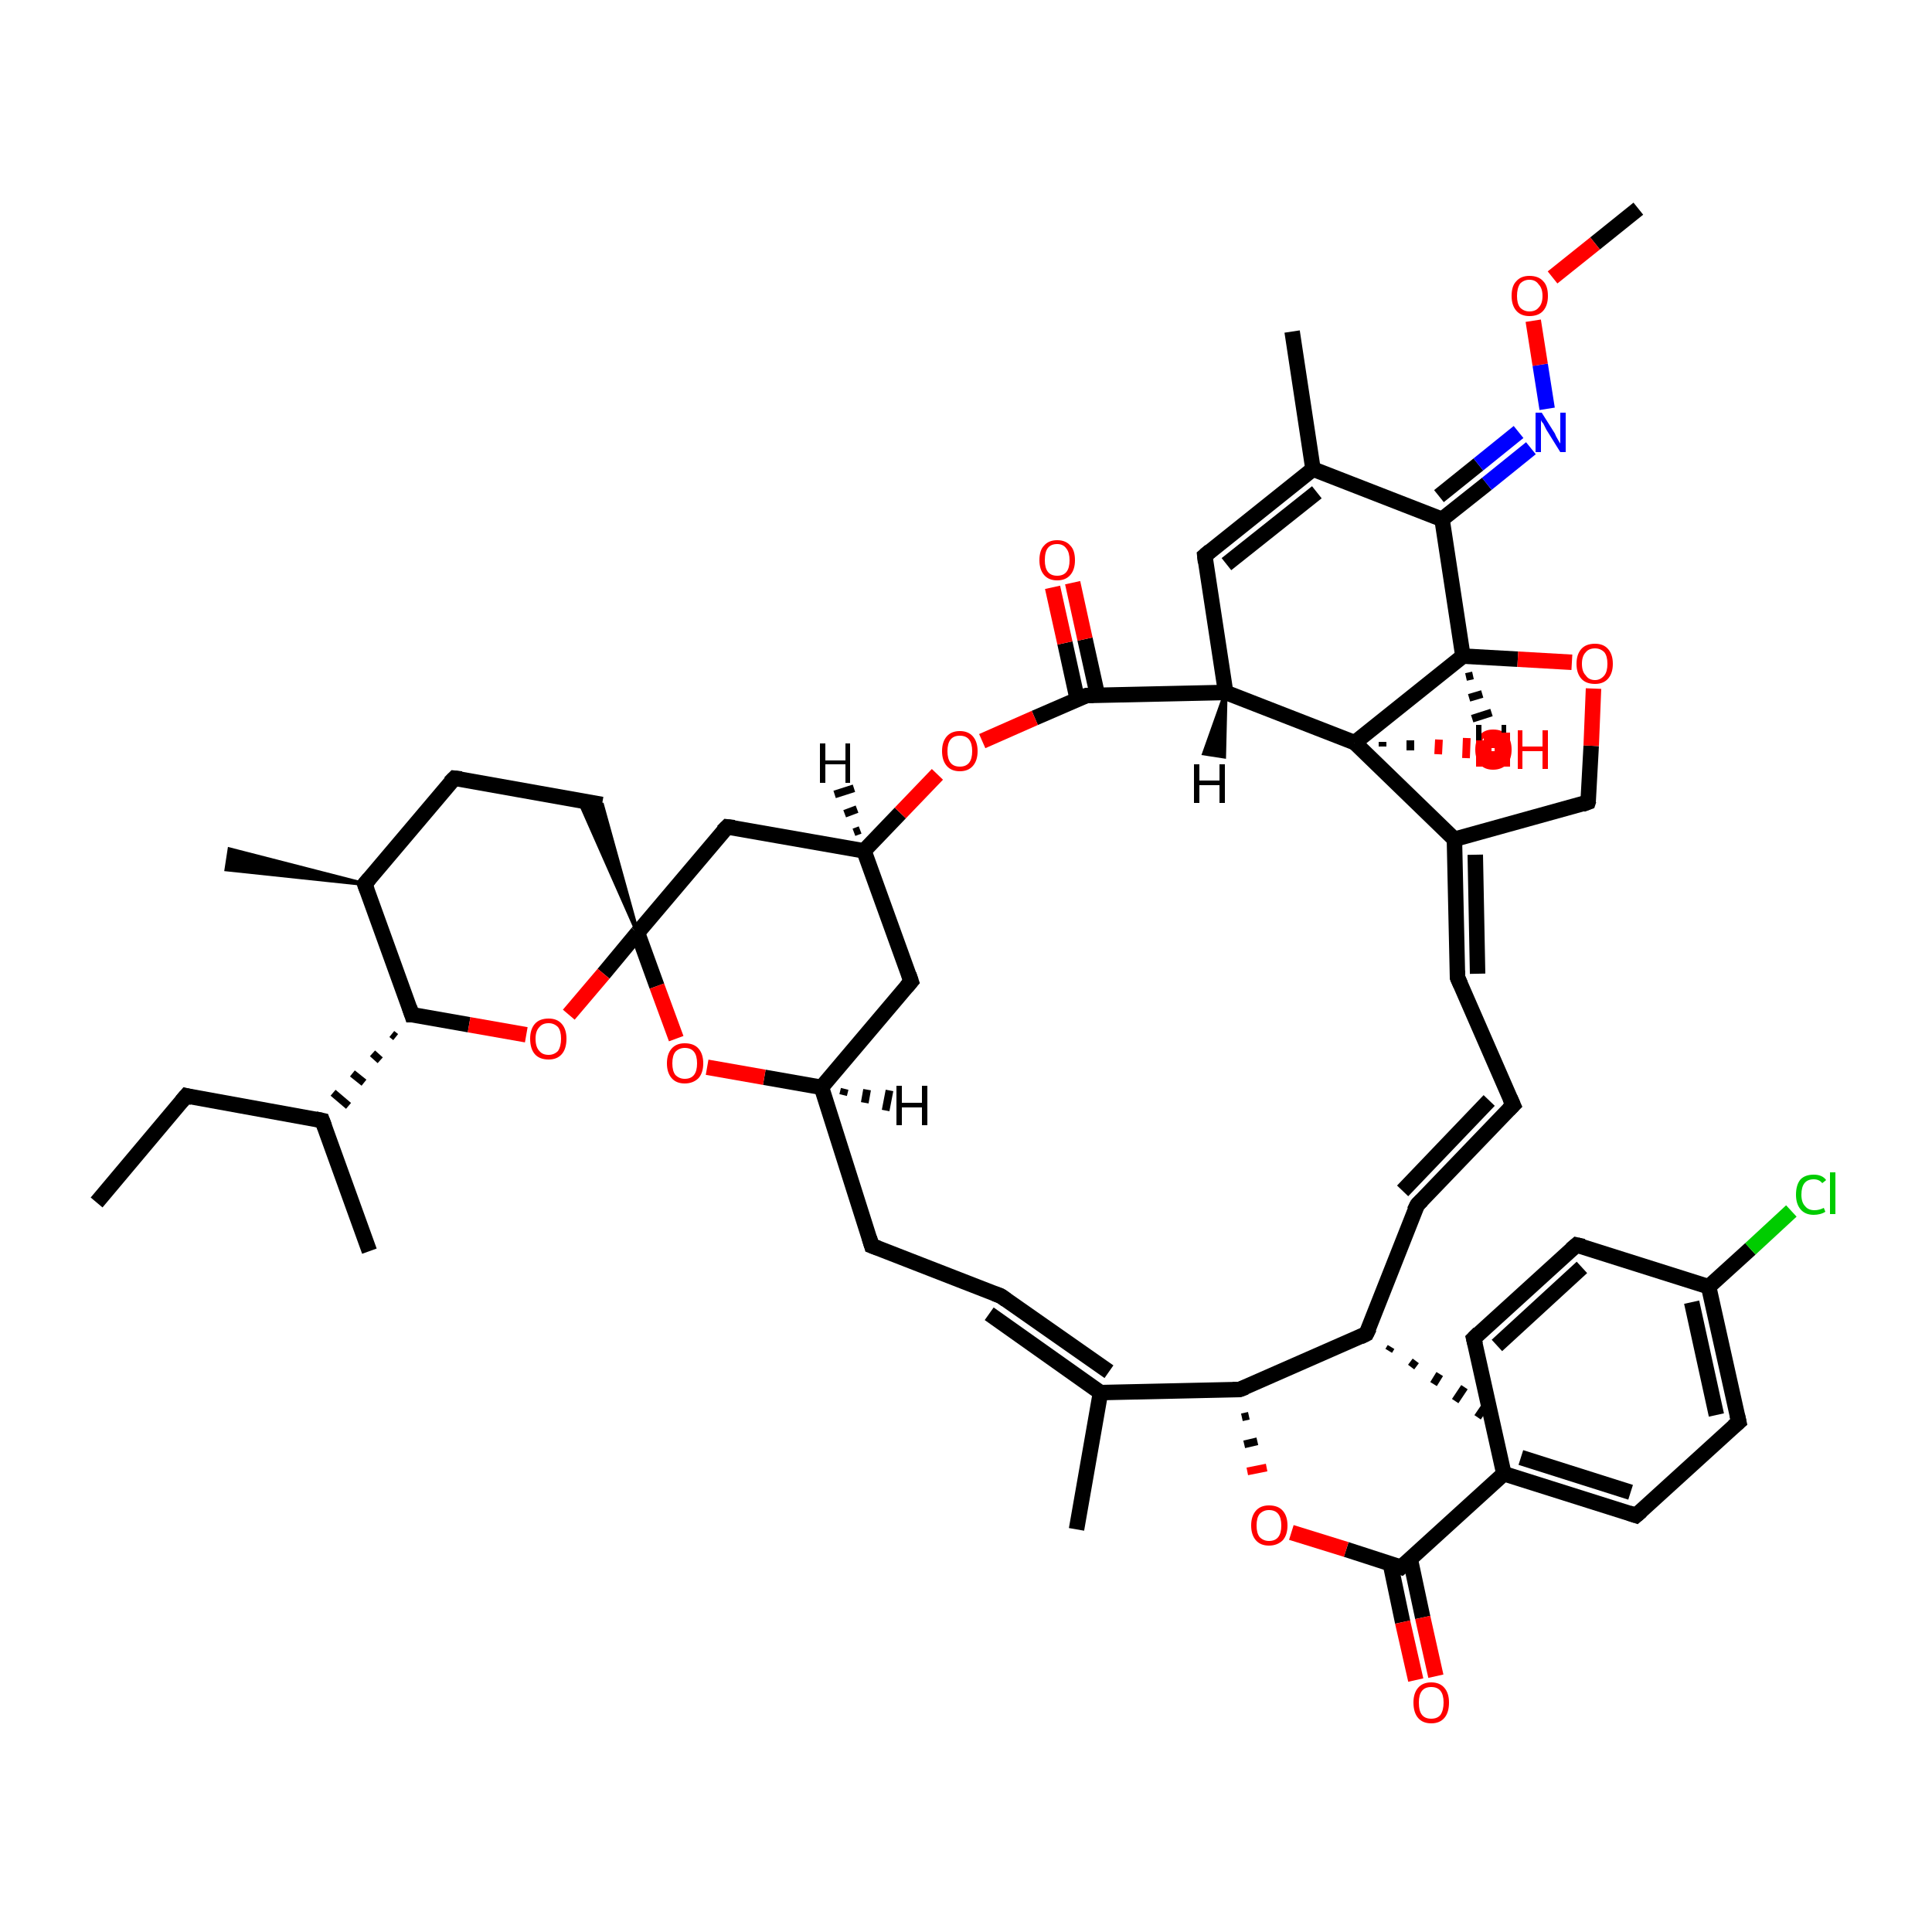 <?xml version='1.0' encoding='iso-8859-1'?>
<svg version='1.1' baseProfile='full'
              xmlns='http://www.w3.org/2000/svg'
                      xmlns:rdkit='http://www.rdkit.org/xml'
                      xmlns:xlink='http://www.w3.org/1999/xlink'
                  xml:space='preserve'
width='250px' height='250px' viewBox='0 0 250 250'>
<!-- END OF HEADER -->
<rect style='opacity:1.0;fill:#FFFFFF;stroke:none' width='250.0' height='250.0' x='0.0' y='0.0'> </rect>
<path class='bond-0 atom-0 atom-7' d='M 12.5,155.6 L 24.1,141.8' style='fill:none;fill-rule:evenodd;stroke:#000000;stroke-width:2.0px;stroke-linecap:butt;stroke-linejoin:miter;stroke-opacity:1' />
<path class='bond-1 atom-1 atom-23' d='M 47.8,161.9 L 41.7,145.0' style='fill:none;fill-rule:evenodd;stroke:#000000;stroke-width:2.0px;stroke-linecap:butt;stroke-linejoin:miter;stroke-opacity:1' />
<path class='bond-2 atom-24 atom-2' d='M 180.0,174.3 L 179.7,174.8' style='fill:none;fill-rule:evenodd;stroke:#000000;stroke-width:1.0px;stroke-linecap:butt;stroke-linejoin:miter;stroke-opacity:1' />
<path class='bond-2 atom-24 atom-2' d='M 183.2,176.1 L 182.6,176.9' style='fill:none;fill-rule:evenodd;stroke:#000000;stroke-width:1.0px;stroke-linecap:butt;stroke-linejoin:miter;stroke-opacity:1' />
<path class='bond-2 atom-24 atom-2' d='M 186.3,177.8 L 185.5,179.1' style='fill:none;fill-rule:evenodd;stroke:#000000;stroke-width:1.0px;stroke-linecap:butt;stroke-linejoin:miter;stroke-opacity:1' />
<path class='bond-2 atom-24 atom-2' d='M 189.5,179.5 L 188.3,181.3' style='fill:none;fill-rule:evenodd;stroke:#000000;stroke-width:1.0px;stroke-linecap:butt;stroke-linejoin:miter;stroke-opacity:1' />
<path class='bond-2 atom-24 atom-2' d='M 192.7,181.2 L 191.2,183.4' style='fill:none;fill-rule:evenodd;stroke:#000000;stroke-width:1.0px;stroke-linecap:butt;stroke-linejoin:miter;stroke-opacity:1' />
<path class='bond-3 atom-3 atom-25' d='M 139.3,197.9 L 142.4,180.2' style='fill:none;fill-rule:evenodd;stroke:#000000;stroke-width:2.0px;stroke-linecap:butt;stroke-linejoin:miter;stroke-opacity:1' />
<path class='bond-4 atom-26 atom-4' d='M 47.2,114.4 L 29.3,112.5 L 29.7,109.9 Z' style='fill:#000000;fill-rule:evenodd;fill-opacity:1;stroke:#000000;stroke-width:0.5px;stroke-linecap:butt;stroke-linejoin:miter;stroke-opacity:1;' />
<path class='bond-5 atom-5 atom-27' d='M 167.2,42.9 L 169.9,60.7' style='fill:none;fill-rule:evenodd;stroke:#000000;stroke-width:2.0px;stroke-linecap:butt;stroke-linejoin:miter;stroke-opacity:1' />
<path class='bond-6 atom-6 atom-47' d='M 212.0,27.0 L 206.4,31.5' style='fill:none;fill-rule:evenodd;stroke:#000000;stroke-width:2.0px;stroke-linecap:butt;stroke-linejoin:miter;stroke-opacity:1' />
<path class='bond-6 atom-6 atom-47' d='M 206.4,31.5 L 200.9,35.9' style='fill:none;fill-rule:evenodd;stroke:#FF0000;stroke-width:2.0px;stroke-linecap:butt;stroke-linejoin:miter;stroke-opacity:1' />
<path class='bond-7 atom-7 atom-23' d='M 24.1,141.8 L 41.7,145.0' style='fill:none;fill-rule:evenodd;stroke:#000000;stroke-width:2.0px;stroke-linecap:butt;stroke-linejoin:miter;stroke-opacity:1' />
<path class='bond-8 atom-8 atom-9' d='M 195.8,143.0 L 183.4,155.9' style='fill:none;fill-rule:evenodd;stroke:#000000;stroke-width:2.0px;stroke-linecap:butt;stroke-linejoin:miter;stroke-opacity:1' />
<path class='bond-8 atom-8 atom-9' d='M 192.7,142.4 L 181.5,154.1' style='fill:none;fill-rule:evenodd;stroke:#000000;stroke-width:2.0px;stroke-linecap:butt;stroke-linejoin:miter;stroke-opacity:1' />
<path class='bond-9 atom-8 atom-10' d='M 195.8,143.0 L 188.6,126.5' style='fill:none;fill-rule:evenodd;stroke:#000000;stroke-width:2.0px;stroke-linecap:butt;stroke-linejoin:miter;stroke-opacity:1' />
<path class='bond-10 atom-9 atom-24' d='M 183.4,155.9 L 176.8,172.6' style='fill:none;fill-rule:evenodd;stroke:#000000;stroke-width:2.0px;stroke-linecap:butt;stroke-linejoin:miter;stroke-opacity:1' />
<path class='bond-11 atom-10 atom-29' d='M 188.6,126.5 L 188.2,108.6' style='fill:none;fill-rule:evenodd;stroke:#000000;stroke-width:2.0px;stroke-linecap:butt;stroke-linejoin:miter;stroke-opacity:1' />
<path class='bond-11 atom-10 atom-29' d='M 191.2,126.0 L 190.9,110.6' style='fill:none;fill-rule:evenodd;stroke:#000000;stroke-width:2.0px;stroke-linecap:butt;stroke-linejoin:miter;stroke-opacity:1' />
<path class='bond-12 atom-11 atom-16' d='M 129.5,167.7 L 112.8,161.2' style='fill:none;fill-rule:evenodd;stroke:#000000;stroke-width:2.0px;stroke-linecap:butt;stroke-linejoin:miter;stroke-opacity:1' />
<path class='bond-13 atom-11 atom-25' d='M 128.0,170.0 L 142.4,180.2' style='fill:none;fill-rule:evenodd;stroke:#000000;stroke-width:2.0px;stroke-linecap:butt;stroke-linejoin:miter;stroke-opacity:1' />
<path class='bond-13 atom-11 atom-25' d='M 129.5,167.7 L 143.5,177.5' style='fill:none;fill-rule:evenodd;stroke:#000000;stroke-width:2.0px;stroke-linecap:butt;stroke-linejoin:miter;stroke-opacity:1' />
<path class='bond-14 atom-12 atom-14' d='M 190.7,173.2 L 204.0,161.1' style='fill:none;fill-rule:evenodd;stroke:#000000;stroke-width:2.0px;stroke-linecap:butt;stroke-linejoin:miter;stroke-opacity:1' />
<path class='bond-14 atom-12 atom-14' d='M 193.7,174.1 L 204.7,164.0' style='fill:none;fill-rule:evenodd;stroke:#000000;stroke-width:2.0px;stroke-linecap:butt;stroke-linejoin:miter;stroke-opacity:1' />
<path class='bond-15 atom-12 atom-28' d='M 190.7,173.2 L 194.6,190.7' style='fill:none;fill-rule:evenodd;stroke:#000000;stroke-width:2.0px;stroke-linecap:butt;stroke-linejoin:miter;stroke-opacity:1' />
<path class='bond-16 atom-13 atom-15' d='M 211.7,196.1 L 225.0,184.0' style='fill:none;fill-rule:evenodd;stroke:#000000;stroke-width:2.0px;stroke-linecap:butt;stroke-linejoin:miter;stroke-opacity:1' />
<path class='bond-17 atom-13 atom-28' d='M 211.7,196.1 L 194.6,190.7' style='fill:none;fill-rule:evenodd;stroke:#000000;stroke-width:2.0px;stroke-linecap:butt;stroke-linejoin:miter;stroke-opacity:1' />
<path class='bond-17 atom-13 atom-28' d='M 211.0,193.1 L 196.8,188.6' style='fill:none;fill-rule:evenodd;stroke:#000000;stroke-width:2.0px;stroke-linecap:butt;stroke-linejoin:miter;stroke-opacity:1' />
<path class='bond-18 atom-14 atom-30' d='M 204.0,161.1 L 221.1,166.5' style='fill:none;fill-rule:evenodd;stroke:#000000;stroke-width:2.0px;stroke-linecap:butt;stroke-linejoin:miter;stroke-opacity:1' />
<path class='bond-19 atom-15 atom-30' d='M 225.0,184.0 L 221.1,166.5' style='fill:none;fill-rule:evenodd;stroke:#000000;stroke-width:2.0px;stroke-linecap:butt;stroke-linejoin:miter;stroke-opacity:1' />
<path class='bond-19 atom-15 atom-30' d='M 222.1,183.1 L 218.9,168.5' style='fill:none;fill-rule:evenodd;stroke:#000000;stroke-width:2.0px;stroke-linecap:butt;stroke-linejoin:miter;stroke-opacity:1' />
<path class='bond-20 atom-16 atom-31' d='M 112.8,161.2 L 106.3,140.7' style='fill:none;fill-rule:evenodd;stroke:#000000;stroke-width:2.0px;stroke-linecap:butt;stroke-linejoin:miter;stroke-opacity:1' />
<path class='bond-21 atom-17 atom-18' d='M 58.8,100.7 L 77.9,104.1' style='fill:none;fill-rule:evenodd;stroke:#000000;stroke-width:2.0px;stroke-linecap:butt;stroke-linejoin:miter;stroke-opacity:1' />
<path class='bond-22 atom-17 atom-26' d='M 58.8,100.7 L 47.2,114.4' style='fill:none;fill-rule:evenodd;stroke:#000000;stroke-width:2.0px;stroke-linecap:butt;stroke-linejoin:miter;stroke-opacity:1' />
<path class='bond-23 atom-40 atom-18' d='M 82.5,120.7 L 74.9,103.5 L 77.9,104.1 Z' style='fill:#000000;fill-rule:evenodd;fill-opacity:1;stroke:#000000;stroke-width:0.5px;stroke-linecap:butt;stroke-linejoin:miter;stroke-opacity:1;' />
<path class='bond-24 atom-19 atom-27' d='M 155.9,71.9 L 169.9,60.7' style='fill:none;fill-rule:evenodd;stroke:#000000;stroke-width:2.0px;stroke-linecap:butt;stroke-linejoin:miter;stroke-opacity:1' />
<path class='bond-24 atom-19 atom-27' d='M 158.7,73.0 L 170.4,63.7' style='fill:none;fill-rule:evenodd;stroke:#000000;stroke-width:2.0px;stroke-linecap:butt;stroke-linejoin:miter;stroke-opacity:1' />
<path class='bond-25 atom-19 atom-33' d='M 155.9,71.9 L 158.6,89.6' style='fill:none;fill-rule:evenodd;stroke:#000000;stroke-width:2.0px;stroke-linecap:butt;stroke-linejoin:miter;stroke-opacity:1' />
<path class='bond-26 atom-20 atom-31' d='M 117.9,127.0 L 106.3,140.7' style='fill:none;fill-rule:evenodd;stroke:#000000;stroke-width:2.0px;stroke-linecap:butt;stroke-linejoin:miter;stroke-opacity:1' />
<path class='bond-27 atom-20 atom-32' d='M 117.9,127.0 L 111.8,110.1' style='fill:none;fill-rule:evenodd;stroke:#000000;stroke-width:2.0px;stroke-linecap:butt;stroke-linejoin:miter;stroke-opacity:1' />
<path class='bond-28 atom-21 atom-32' d='M 94.1,107.0 L 111.8,110.1' style='fill:none;fill-rule:evenodd;stroke:#000000;stroke-width:2.0px;stroke-linecap:butt;stroke-linejoin:miter;stroke-opacity:1' />
<path class='bond-29 atom-21 atom-40' d='M 94.1,107.0 L 82.5,120.7' style='fill:none;fill-rule:evenodd;stroke:#000000;stroke-width:2.0px;stroke-linecap:butt;stroke-linejoin:miter;stroke-opacity:1' />
<path class='bond-30 atom-22 atom-29' d='M 205.5,103.8 L 188.2,108.6' style='fill:none;fill-rule:evenodd;stroke:#000000;stroke-width:2.0px;stroke-linecap:butt;stroke-linejoin:miter;stroke-opacity:1' />
<path class='bond-31 atom-22 atom-48' d='M 205.5,103.8 L 205.9,96.5' style='fill:none;fill-rule:evenodd;stroke:#000000;stroke-width:2.0px;stroke-linecap:butt;stroke-linejoin:miter;stroke-opacity:1' />
<path class='bond-31 atom-22 atom-48' d='M 205.9,96.5 L 206.2,89.1' style='fill:none;fill-rule:evenodd;stroke:#FF0000;stroke-width:2.0px;stroke-linecap:butt;stroke-linejoin:miter;stroke-opacity:1' />
<path class='bond-32 atom-36 atom-23' d='M 50.7,133.8 L 51.2,134.2' style='fill:none;fill-rule:evenodd;stroke:#000000;stroke-width:1.0px;stroke-linecap:butt;stroke-linejoin:miter;stroke-opacity:1' />
<path class='bond-32 atom-36 atom-23' d='M 48.2,136.3 L 49.2,137.2' style='fill:none;fill-rule:evenodd;stroke:#000000;stroke-width:1.0px;stroke-linecap:butt;stroke-linejoin:miter;stroke-opacity:1' />
<path class='bond-32 atom-36 atom-23' d='M 45.6,138.9 L 47.1,140.1' style='fill:none;fill-rule:evenodd;stroke:#000000;stroke-width:1.0px;stroke-linecap:butt;stroke-linejoin:miter;stroke-opacity:1' />
<path class='bond-32 atom-36 atom-23' d='M 43.1,141.4 L 45.1,143.1' style='fill:none;fill-rule:evenodd;stroke:#000000;stroke-width:1.0px;stroke-linecap:butt;stroke-linejoin:miter;stroke-opacity:1' />
<path class='bond-33 atom-24 atom-35' d='M 176.8,172.6 L 160.4,179.8' style='fill:none;fill-rule:evenodd;stroke:#000000;stroke-width:2.0px;stroke-linecap:butt;stroke-linejoin:miter;stroke-opacity:1' />
<path class='bond-34 atom-25 atom-35' d='M 142.4,180.2 L 160.4,179.8' style='fill:none;fill-rule:evenodd;stroke:#000000;stroke-width:2.0px;stroke-linecap:butt;stroke-linejoin:miter;stroke-opacity:1' />
<path class='bond-35 atom-26 atom-36' d='M 47.2,114.4 L 53.3,131.3' style='fill:none;fill-rule:evenodd;stroke:#000000;stroke-width:2.0px;stroke-linecap:butt;stroke-linejoin:miter;stroke-opacity:1' />
<path class='bond-36 atom-27 atom-34' d='M 169.9,60.7 L 186.6,67.2' style='fill:none;fill-rule:evenodd;stroke:#000000;stroke-width:2.0px;stroke-linecap:butt;stroke-linejoin:miter;stroke-opacity:1' />
<path class='bond-37 atom-28 atom-38' d='M 194.6,190.7 L 181.3,202.8' style='fill:none;fill-rule:evenodd;stroke:#000000;stroke-width:2.0px;stroke-linecap:butt;stroke-linejoin:miter;stroke-opacity:1' />
<path class='bond-38 atom-29 atom-41' d='M 188.2,108.6 L 175.3,96.1' style='fill:none;fill-rule:evenodd;stroke:#000000;stroke-width:2.0px;stroke-linecap:butt;stroke-linejoin:miter;stroke-opacity:1' />
<path class='bond-39 atom-30 atom-42' d='M 221.1,166.5 L 226.5,161.6' style='fill:none;fill-rule:evenodd;stroke:#000000;stroke-width:2.0px;stroke-linecap:butt;stroke-linejoin:miter;stroke-opacity:1' />
<path class='bond-39 atom-30 atom-42' d='M 226.5,161.6 L 231.8,156.7' style='fill:none;fill-rule:evenodd;stroke:#00CC00;stroke-width:2.0px;stroke-linecap:butt;stroke-linejoin:miter;stroke-opacity:1' />
<path class='bond-40 atom-31 atom-51' d='M 106.3,140.7 L 98.9,139.4' style='fill:none;fill-rule:evenodd;stroke:#000000;stroke-width:2.0px;stroke-linecap:butt;stroke-linejoin:miter;stroke-opacity:1' />
<path class='bond-40 atom-31 atom-51' d='M 98.9,139.4 L 91.5,138.1' style='fill:none;fill-rule:evenodd;stroke:#FF0000;stroke-width:2.0px;stroke-linecap:butt;stroke-linejoin:miter;stroke-opacity:1' />
<path class='bond-41 atom-32 atom-49' d='M 111.8,110.1 L 116.5,105.2' style='fill:none;fill-rule:evenodd;stroke:#000000;stroke-width:2.0px;stroke-linecap:butt;stroke-linejoin:miter;stroke-opacity:1' />
<path class='bond-41 atom-32 atom-49' d='M 116.5,105.2 L 121.3,100.2' style='fill:none;fill-rule:evenodd;stroke:#FF0000;stroke-width:2.0px;stroke-linecap:butt;stroke-linejoin:miter;stroke-opacity:1' />
<path class='bond-42 atom-33 atom-39' d='M 158.6,89.6 L 140.6,90.0' style='fill:none;fill-rule:evenodd;stroke:#000000;stroke-width:2.0px;stroke-linecap:butt;stroke-linejoin:miter;stroke-opacity:1' />
<path class='bond-43 atom-33 atom-41' d='M 158.6,89.6 L 175.3,96.1' style='fill:none;fill-rule:evenodd;stroke:#000000;stroke-width:2.0px;stroke-linecap:butt;stroke-linejoin:miter;stroke-opacity:1' />
<path class='bond-44 atom-34 atom-37' d='M 186.6,67.2 L 189.3,84.9' style='fill:none;fill-rule:evenodd;stroke:#000000;stroke-width:2.0px;stroke-linecap:butt;stroke-linejoin:miter;stroke-opacity:1' />
<path class='bond-45 atom-34 atom-43' d='M 186.6,67.2 L 192.4,62.6' style='fill:none;fill-rule:evenodd;stroke:#000000;stroke-width:2.0px;stroke-linecap:butt;stroke-linejoin:miter;stroke-opacity:1' />
<path class='bond-45 atom-34 atom-43' d='M 192.4,62.6 L 198.1,58.0' style='fill:none;fill-rule:evenodd;stroke:#0000FF;stroke-width:2.0px;stroke-linecap:butt;stroke-linejoin:miter;stroke-opacity:1' />
<path class='bond-45 atom-34 atom-43' d='M 186.2,64.2 L 191.3,60.1' style='fill:none;fill-rule:evenodd;stroke:#000000;stroke-width:2.0px;stroke-linecap:butt;stroke-linejoin:miter;stroke-opacity:1' />
<path class='bond-45 atom-34 atom-43' d='M 191.3,60.1 L 196.5,55.9' style='fill:none;fill-rule:evenodd;stroke:#0000FF;stroke-width:2.0px;stroke-linecap:butt;stroke-linejoin:miter;stroke-opacity:1' />
<path class='bond-46 atom-35 atom-50' d='M 160.7,183.4 L 161.6,183.2' style='fill:none;fill-rule:evenodd;stroke:#000000;stroke-width:1.0px;stroke-linecap:butt;stroke-linejoin:miter;stroke-opacity:1' />
<path class='bond-46 atom-35 atom-50' d='M 161.0,186.9 L 162.7,186.5' style='fill:none;fill-rule:evenodd;stroke:#000000;stroke-width:1.0px;stroke-linecap:butt;stroke-linejoin:miter;stroke-opacity:1' />
<path class='bond-46 atom-35 atom-50' d='M 161.4,190.4 L 163.9,189.9' style='fill:none;fill-rule:evenodd;stroke:#FF0000;stroke-width:1.0px;stroke-linecap:butt;stroke-linejoin:miter;stroke-opacity:1' />
<path class='bond-47 atom-36 atom-52' d='M 53.3,131.3 L 60.7,132.6' style='fill:none;fill-rule:evenodd;stroke:#000000;stroke-width:2.0px;stroke-linecap:butt;stroke-linejoin:miter;stroke-opacity:1' />
<path class='bond-47 atom-36 atom-52' d='M 60.7,132.6 L 68.1,133.9' style='fill:none;fill-rule:evenodd;stroke:#FF0000;stroke-width:2.0px;stroke-linecap:butt;stroke-linejoin:miter;stroke-opacity:1' />
<path class='bond-48 atom-37 atom-41' d='M 189.3,84.9 L 175.3,96.1' style='fill:none;fill-rule:evenodd;stroke:#000000;stroke-width:2.0px;stroke-linecap:butt;stroke-linejoin:miter;stroke-opacity:1' />
<path class='bond-49 atom-37 atom-48' d='M 189.3,84.9 L 196.4,85.3' style='fill:none;fill-rule:evenodd;stroke:#000000;stroke-width:2.0px;stroke-linecap:butt;stroke-linejoin:miter;stroke-opacity:1' />
<path class='bond-49 atom-37 atom-48' d='M 196.4,85.3 L 203.4,85.7' style='fill:none;fill-rule:evenodd;stroke:#FF0000;stroke-width:2.0px;stroke-linecap:butt;stroke-linejoin:miter;stroke-opacity:1' />
<path class='bond-50 atom-38 atom-44' d='M 179.9,202.3 L 181.5,209.9' style='fill:none;fill-rule:evenodd;stroke:#000000;stroke-width:2.0px;stroke-linecap:butt;stroke-linejoin:miter;stroke-opacity:1' />
<path class='bond-50 atom-38 atom-44' d='M 181.5,209.9 L 183.2,217.4' style='fill:none;fill-rule:evenodd;stroke:#FF0000;stroke-width:2.0px;stroke-linecap:butt;stroke-linejoin:miter;stroke-opacity:1' />
<path class='bond-50 atom-38 atom-44' d='M 182.5,201.8 L 184.1,209.3' style='fill:none;fill-rule:evenodd;stroke:#000000;stroke-width:2.0px;stroke-linecap:butt;stroke-linejoin:miter;stroke-opacity:1' />
<path class='bond-50 atom-38 atom-44' d='M 184.1,209.3 L 185.8,216.9' style='fill:none;fill-rule:evenodd;stroke:#FF0000;stroke-width:2.0px;stroke-linecap:butt;stroke-linejoin:miter;stroke-opacity:1' />
<path class='bond-51 atom-38 atom-50' d='M 181.3,202.8 L 174.2,200.5' style='fill:none;fill-rule:evenodd;stroke:#000000;stroke-width:2.0px;stroke-linecap:butt;stroke-linejoin:miter;stroke-opacity:1' />
<path class='bond-51 atom-38 atom-50' d='M 174.2,200.5 L 167.1,198.3' style='fill:none;fill-rule:evenodd;stroke:#FF0000;stroke-width:2.0px;stroke-linecap:butt;stroke-linejoin:miter;stroke-opacity:1' />
<path class='bond-52 atom-39 atom-45' d='M 142.0,89.9 L 140.4,82.7' style='fill:none;fill-rule:evenodd;stroke:#000000;stroke-width:2.0px;stroke-linecap:butt;stroke-linejoin:miter;stroke-opacity:1' />
<path class='bond-52 atom-39 atom-45' d='M 140.4,82.7 L 138.8,75.4' style='fill:none;fill-rule:evenodd;stroke:#FF0000;stroke-width:2.0px;stroke-linecap:butt;stroke-linejoin:miter;stroke-opacity:1' />
<path class='bond-52 atom-39 atom-45' d='M 139.4,90.5 L 137.8,83.2' style='fill:none;fill-rule:evenodd;stroke:#000000;stroke-width:2.0px;stroke-linecap:butt;stroke-linejoin:miter;stroke-opacity:1' />
<path class='bond-52 atom-39 atom-45' d='M 137.8,83.2 L 136.2,76.0' style='fill:none;fill-rule:evenodd;stroke:#FF0000;stroke-width:2.0px;stroke-linecap:butt;stroke-linejoin:miter;stroke-opacity:1' />
<path class='bond-53 atom-39 atom-49' d='M 140.6,90.0 L 133.9,92.9' style='fill:none;fill-rule:evenodd;stroke:#000000;stroke-width:2.0px;stroke-linecap:butt;stroke-linejoin:miter;stroke-opacity:1' />
<path class='bond-53 atom-39 atom-49' d='M 133.9,92.9 L 127.1,95.9' style='fill:none;fill-rule:evenodd;stroke:#FF0000;stroke-width:2.0px;stroke-linecap:butt;stroke-linejoin:miter;stroke-opacity:1' />
<path class='bond-54 atom-40 atom-51' d='M 82.5,120.7 L 85.0,127.6' style='fill:none;fill-rule:evenodd;stroke:#000000;stroke-width:2.0px;stroke-linecap:butt;stroke-linejoin:miter;stroke-opacity:1' />
<path class='bond-54 atom-40 atom-51' d='M 85.0,127.6 L 87.5,134.4' style='fill:none;fill-rule:evenodd;stroke:#FF0000;stroke-width:2.0px;stroke-linecap:butt;stroke-linejoin:miter;stroke-opacity:1' />
<path class='bond-55 atom-40 atom-52' d='M 82.5,120.7 L 78.1,126.0' style='fill:none;fill-rule:evenodd;stroke:#000000;stroke-width:2.0px;stroke-linecap:butt;stroke-linejoin:miter;stroke-opacity:1' />
<path class='bond-55 atom-40 atom-52' d='M 78.1,126.0 L 73.6,131.3' style='fill:none;fill-rule:evenodd;stroke:#FF0000;stroke-width:2.0px;stroke-linecap:butt;stroke-linejoin:miter;stroke-opacity:1' />
<path class='bond-56 atom-41 atom-46' d='M 178.9,96.0 L 178.9,96.6' style='fill:none;fill-rule:evenodd;stroke:#000000;stroke-width:1.0px;stroke-linecap:butt;stroke-linejoin:miter;stroke-opacity:1' />
<path class='bond-56 atom-41 atom-46' d='M 182.5,95.8 L 182.5,97.1' style='fill:none;fill-rule:evenodd;stroke:#000000;stroke-width:1.0px;stroke-linecap:butt;stroke-linejoin:miter;stroke-opacity:1' />
<path class='bond-56 atom-41 atom-46' d='M 186.2,95.7 L 186.1,97.6' style='fill:none;fill-rule:evenodd;stroke:#FF0000;stroke-width:1.0px;stroke-linecap:butt;stroke-linejoin:miter;stroke-opacity:1' />
<path class='bond-56 atom-41 atom-46' d='M 189.8,95.5 L 189.7,98.1' style='fill:none;fill-rule:evenodd;stroke:#FF0000;stroke-width:1.0px;stroke-linecap:butt;stroke-linejoin:miter;stroke-opacity:1' />
<path class='bond-57 atom-43 atom-47' d='M 200.2,52.9 L 199.3,47.2' style='fill:none;fill-rule:evenodd;stroke:#0000FF;stroke-width:2.0px;stroke-linecap:butt;stroke-linejoin:miter;stroke-opacity:1' />
<path class='bond-57 atom-43 atom-47' d='M 199.3,47.2 L 198.4,41.5' style='fill:none;fill-rule:evenodd;stroke:#FF0000;stroke-width:2.0px;stroke-linecap:butt;stroke-linejoin:miter;stroke-opacity:1' />
<path class='bond-58 atom-31 atom-53' d='M 109.3,140.9 L 109.1,141.7' style='fill:none;fill-rule:evenodd;stroke:#000000;stroke-width:1.0px;stroke-linecap:butt;stroke-linejoin:miter;stroke-opacity:1' />
<path class='bond-58 atom-31 atom-53' d='M 112.2,141.0 L 111.9,142.7' style='fill:none;fill-rule:evenodd;stroke:#000000;stroke-width:1.0px;stroke-linecap:butt;stroke-linejoin:miter;stroke-opacity:1' />
<path class='bond-58 atom-31 atom-53' d='M 115.1,141.1 L 114.6,143.7' style='fill:none;fill-rule:evenodd;stroke:#000000;stroke-width:1.0px;stroke-linecap:butt;stroke-linejoin:miter;stroke-opacity:1' />
<path class='bond-59 atom-32 atom-54' d='M 110.5,107.7 L 111.3,107.4' style='fill:none;fill-rule:evenodd;stroke:#000000;stroke-width:1.0px;stroke-linecap:butt;stroke-linejoin:miter;stroke-opacity:1' />
<path class='bond-59 atom-32 atom-54' d='M 109.3,105.3 L 110.9,104.7' style='fill:none;fill-rule:evenodd;stroke:#000000;stroke-width:1.0px;stroke-linecap:butt;stroke-linejoin:miter;stroke-opacity:1' />
<path class='bond-59 atom-32 atom-54' d='M 108.0,102.8 L 110.5,102.0' style='fill:none;fill-rule:evenodd;stroke:#000000;stroke-width:1.0px;stroke-linecap:butt;stroke-linejoin:miter;stroke-opacity:1' />
<path class='bond-60 atom-33 atom-55' d='M 158.6,89.6 L 158.4,97.9 L 155.8,97.5 Z' style='fill:#000000;fill-rule:evenodd;fill-opacity:1;stroke:#000000;stroke-width:0.5px;stroke-linecap:butt;stroke-linejoin:miter;stroke-opacity:1;' />
<path class='bond-61 atom-37 atom-56' d='M 190.6,87.4 L 189.7,87.6' style='fill:none;fill-rule:evenodd;stroke:#000000;stroke-width:1.0px;stroke-linecap:butt;stroke-linejoin:miter;stroke-opacity:1' />
<path class='bond-61 atom-37 atom-56' d='M 191.8,89.8 L 190.1,90.3' style='fill:none;fill-rule:evenodd;stroke:#000000;stroke-width:1.0px;stroke-linecap:butt;stroke-linejoin:miter;stroke-opacity:1' />
<path class='bond-61 atom-37 atom-56' d='M 193.0,92.2 L 190.5,93.0' style='fill:none;fill-rule:evenodd;stroke:#000000;stroke-width:1.0px;stroke-linecap:butt;stroke-linejoin:miter;stroke-opacity:1' />
<path d='M 23.5,142.5 L 24.1,141.8 L 24.9,142.0' style='fill:none;stroke:#000000;stroke-width:2.0px;stroke-linecap:butt;stroke-linejoin:miter;stroke-opacity:1;' />
<path d='M 195.2,143.6 L 195.8,143.0 L 195.4,142.1' style='fill:none;stroke:#000000;stroke-width:2.0px;stroke-linecap:butt;stroke-linejoin:miter;stroke-opacity:1;' />
<path d='M 184.0,155.3 L 183.4,155.9 L 183.0,156.7' style='fill:none;stroke:#000000;stroke-width:2.0px;stroke-linecap:butt;stroke-linejoin:miter;stroke-opacity:1;' />
<path d='M 189.0,127.4 L 188.6,126.5 L 188.6,125.6' style='fill:none;stroke:#000000;stroke-width:2.0px;stroke-linecap:butt;stroke-linejoin:miter;stroke-opacity:1;' />
<path d='M 128.7,167.4 L 129.5,167.7 L 130.2,168.2' style='fill:none;stroke:#000000;stroke-width:2.0px;stroke-linecap:butt;stroke-linejoin:miter;stroke-opacity:1;' />
<path d='M 191.4,172.5 L 190.7,173.2 L 190.9,174.0' style='fill:none;stroke:#000000;stroke-width:2.0px;stroke-linecap:butt;stroke-linejoin:miter;stroke-opacity:1;' />
<path d='M 212.4,195.5 L 211.7,196.1 L 210.8,195.8' style='fill:none;stroke:#000000;stroke-width:2.0px;stroke-linecap:butt;stroke-linejoin:miter;stroke-opacity:1;' />
<path d='M 203.3,161.7 L 204.0,161.1 L 204.9,161.3' style='fill:none;stroke:#000000;stroke-width:2.0px;stroke-linecap:butt;stroke-linejoin:miter;stroke-opacity:1;' />
<path d='M 224.3,184.6 L 225.0,184.0 L 224.8,183.1' style='fill:none;stroke:#000000;stroke-width:2.0px;stroke-linecap:butt;stroke-linejoin:miter;stroke-opacity:1;' />
<path d='M 113.6,161.5 L 112.8,161.2 L 112.5,160.2' style='fill:none;stroke:#000000;stroke-width:2.0px;stroke-linecap:butt;stroke-linejoin:miter;stroke-opacity:1;' />
<path d='M 59.7,100.8 L 58.8,100.7 L 58.2,101.3' style='fill:none;stroke:#000000;stroke-width:2.0px;stroke-linecap:butt;stroke-linejoin:miter;stroke-opacity:1;' />
<path d='M 156.6,71.3 L 155.9,71.9 L 156.0,72.8' style='fill:none;stroke:#000000;stroke-width:2.0px;stroke-linecap:butt;stroke-linejoin:miter;stroke-opacity:1;' />
<path d='M 117.3,127.7 L 117.9,127.0 L 117.6,126.1' style='fill:none;stroke:#000000;stroke-width:2.0px;stroke-linecap:butt;stroke-linejoin:miter;stroke-opacity:1;' />
<path d='M 95.0,107.1 L 94.1,107.0 L 93.5,107.6' style='fill:none;stroke:#000000;stroke-width:2.0px;stroke-linecap:butt;stroke-linejoin:miter;stroke-opacity:1;' />
<path d='M 204.7,104.1 L 205.5,103.8 L 205.6,103.5' style='fill:none;stroke:#000000;stroke-width:2.0px;stroke-linecap:butt;stroke-linejoin:miter;stroke-opacity:1;' />
<path d='M 42.0,145.8 L 41.7,145.0 L 40.8,144.8' style='fill:none;stroke:#000000;stroke-width:2.0px;stroke-linecap:butt;stroke-linejoin:miter;stroke-opacity:1;' />
<path d='M 177.2,171.8 L 176.8,172.6 L 176.0,173.0' style='fill:none;stroke:#000000;stroke-width:2.0px;stroke-linecap:butt;stroke-linejoin:miter;stroke-opacity:1;' />
<path d='M 47.8,113.7 L 47.2,114.4 L 47.5,115.2' style='fill:none;stroke:#000000;stroke-width:2.0px;stroke-linecap:butt;stroke-linejoin:miter;stroke-opacity:1;' />
<path d='M 161.2,179.5 L 160.4,179.8 L 159.5,179.8' style='fill:none;stroke:#000000;stroke-width:2.0px;stroke-linecap:butt;stroke-linejoin:miter;stroke-opacity:1;' />
<path d='M 53.0,130.4 L 53.3,131.3 L 53.7,131.3' style='fill:none;stroke:#000000;stroke-width:2.0px;stroke-linecap:butt;stroke-linejoin:miter;stroke-opacity:1;' />
<path d='M 182.0,202.2 L 181.3,202.8 L 181.0,202.7' style='fill:none;stroke:#000000;stroke-width:2.0px;stroke-linecap:butt;stroke-linejoin:miter;stroke-opacity:1;' />
<path d='M 141.5,90.0 L 140.6,90.0 L 140.3,90.1' style='fill:none;stroke:#000000;stroke-width:2.0px;stroke-linecap:butt;stroke-linejoin:miter;stroke-opacity:1;' />
<path class='atom-42' d='M 232.4 154.6
Q 232.4 153.3, 233.0 152.6
Q 233.6 152.0, 234.7 152.0
Q 235.8 152.0, 236.3 152.7
L 235.8 153.1
Q 235.4 152.6, 234.7 152.6
Q 233.9 152.6, 233.5 153.1
Q 233.1 153.6, 233.1 154.6
Q 233.1 155.6, 233.6 156.1
Q 234.0 156.6, 234.8 156.6
Q 235.4 156.6, 236.0 156.3
L 236.2 156.8
Q 235.9 157.0, 235.5 157.1
Q 235.1 157.2, 234.7 157.2
Q 233.6 157.2, 233.0 156.5
Q 232.4 155.8, 232.4 154.6
' fill='#00CC00'/>
<path class='atom-42' d='M 236.8 151.7
L 237.5 151.7
L 237.5 157.1
L 236.8 157.1
L 236.8 151.7
' fill='#00CC00'/>
<path class='atom-43' d='M 199.5 53.4
L 201.2 56.1
Q 201.3 56.4, 201.6 56.9
Q 201.9 57.4, 201.9 57.4
L 201.9 53.4
L 202.6 53.4
L 202.6 58.5
L 201.9 58.5
L 200.1 55.6
Q 199.9 55.2, 199.7 54.8
Q 199.4 54.5, 199.4 54.3
L 199.4 58.5
L 198.7 58.5
L 198.7 53.4
L 199.5 53.4
' fill='#0000FF'/>
<path class='atom-44' d='M 182.9 220.3
Q 182.9 219.1, 183.5 218.4
Q 184.1 217.7, 185.2 217.7
Q 186.3 217.7, 186.9 218.4
Q 187.5 219.1, 187.5 220.3
Q 187.5 221.6, 186.9 222.3
Q 186.3 223.0, 185.2 223.0
Q 184.1 223.0, 183.5 222.3
Q 182.9 221.6, 182.9 220.3
M 185.2 222.4
Q 186.0 222.4, 186.4 221.9
Q 186.8 221.3, 186.8 220.3
Q 186.8 219.3, 186.4 218.8
Q 186.0 218.3, 185.2 218.3
Q 184.4 218.3, 184.0 218.8
Q 183.6 219.3, 183.6 220.3
Q 183.6 221.4, 184.0 221.9
Q 184.4 222.4, 185.2 222.4
' fill='#FF0000'/>
<path class='atom-45' d='M 134.5 72.5
Q 134.5 71.2, 135.1 70.6
Q 135.7 69.9, 136.8 69.9
Q 137.9 69.9, 138.5 70.6
Q 139.1 71.2, 139.1 72.5
Q 139.1 73.7, 138.5 74.4
Q 137.9 75.1, 136.8 75.1
Q 135.7 75.1, 135.1 74.4
Q 134.5 73.7, 134.5 72.5
M 136.8 74.5
Q 137.6 74.5, 138.0 74.0
Q 138.4 73.5, 138.4 72.5
Q 138.4 71.5, 138.0 71.0
Q 137.6 70.4, 136.8 70.4
Q 136.0 70.4, 135.6 70.9
Q 135.2 71.4, 135.2 72.5
Q 135.2 73.5, 135.6 74.0
Q 136.0 74.5, 136.8 74.5
' fill='#FF0000'/>
<path class='atom-46' d='M 190.9 97.0
Q 190.9 95.8, 191.5 95.1
Q 192.1 94.4, 193.2 94.4
Q 194.4 94.4, 195.0 95.1
Q 195.6 95.8, 195.6 97.0
Q 195.6 98.2, 195.0 98.9
Q 194.3 99.6, 193.2 99.6
Q 192.1 99.6, 191.5 98.9
Q 190.9 98.2, 190.9 97.0
M 193.2 99.0
Q 194.0 99.0, 194.4 98.5
Q 194.8 98.0, 194.8 97.0
Q 194.8 96.0, 194.4 95.5
Q 194.0 95.0, 193.2 95.0
Q 192.5 95.0, 192.0 95.5
Q 191.6 96.0, 191.6 97.0
Q 191.6 98.0, 192.0 98.5
Q 192.5 99.0, 193.2 99.0
' fill='#FF0000'/>
<path class='atom-46' d='M 196.4 94.5
L 197.0 94.5
L 197.0 96.6
L 199.6 96.6
L 199.6 94.5
L 200.3 94.5
L 200.3 99.5
L 199.6 99.5
L 199.6 97.2
L 197.0 97.2
L 197.0 99.5
L 196.4 99.5
L 196.4 94.5
' fill='#FF0000'/>
<path class='atom-47' d='M 195.6 38.3
Q 195.6 37.0, 196.2 36.4
Q 196.8 35.7, 197.9 35.7
Q 199.1 35.7, 199.7 36.4
Q 200.3 37.0, 200.3 38.3
Q 200.3 39.5, 199.7 40.2
Q 199.1 40.9, 197.9 40.9
Q 196.8 40.9, 196.2 40.2
Q 195.6 39.5, 195.6 38.3
M 197.9 40.3
Q 198.7 40.3, 199.1 39.8
Q 199.6 39.3, 199.6 38.3
Q 199.6 37.3, 199.1 36.8
Q 198.7 36.2, 197.9 36.2
Q 197.2 36.2, 196.7 36.7
Q 196.3 37.3, 196.3 38.3
Q 196.3 39.3, 196.7 39.8
Q 197.2 40.3, 197.9 40.3
' fill='#FF0000'/>
<path class='atom-48' d='M 204.0 85.9
Q 204.0 84.7, 204.6 84.0
Q 205.2 83.3, 206.4 83.3
Q 207.5 83.3, 208.1 84.0
Q 208.7 84.7, 208.7 85.9
Q 208.7 87.1, 208.1 87.8
Q 207.5 88.5, 206.4 88.5
Q 205.2 88.5, 204.6 87.8
Q 204.0 87.1, 204.0 85.9
M 206.4 88.0
Q 207.1 88.0, 207.6 87.4
Q 208.0 86.9, 208.0 85.9
Q 208.0 84.9, 207.6 84.4
Q 207.1 83.9, 206.4 83.9
Q 205.6 83.9, 205.2 84.4
Q 204.7 84.9, 204.7 85.9
Q 204.7 86.9, 205.2 87.4
Q 205.6 88.0, 206.4 88.0
' fill='#FF0000'/>
<path class='atom-49' d='M 121.9 97.2
Q 121.9 96.0, 122.5 95.3
Q 123.1 94.6, 124.2 94.6
Q 125.3 94.6, 125.9 95.3
Q 126.5 96.0, 126.5 97.2
Q 126.5 98.4, 125.9 99.1
Q 125.3 99.8, 124.2 99.8
Q 123.1 99.8, 122.5 99.1
Q 121.9 98.4, 121.9 97.2
M 124.2 99.2
Q 125.0 99.2, 125.4 98.7
Q 125.8 98.2, 125.8 97.2
Q 125.8 96.2, 125.4 95.7
Q 125.0 95.2, 124.2 95.2
Q 123.4 95.2, 123.0 95.7
Q 122.6 96.2, 122.6 97.2
Q 122.6 98.2, 123.0 98.7
Q 123.4 99.2, 124.2 99.2
' fill='#FF0000'/>
<path class='atom-50' d='M 161.9 197.4
Q 161.9 196.2, 162.5 195.5
Q 163.1 194.8, 164.2 194.8
Q 165.4 194.8, 166.0 195.5
Q 166.6 196.2, 166.6 197.4
Q 166.6 198.6, 166.0 199.3
Q 165.3 200.0, 164.2 200.0
Q 163.1 200.0, 162.5 199.3
Q 161.9 198.6, 161.9 197.4
M 164.2 199.4
Q 165.0 199.4, 165.4 198.9
Q 165.8 198.4, 165.8 197.4
Q 165.8 196.4, 165.4 195.9
Q 165.0 195.4, 164.2 195.4
Q 163.5 195.4, 163.0 195.9
Q 162.6 196.4, 162.6 197.4
Q 162.6 198.4, 163.0 198.9
Q 163.5 199.4, 164.2 199.4
' fill='#FF0000'/>
<path class='atom-51' d='M 86.3 137.6
Q 86.3 136.4, 86.9 135.7
Q 87.5 135.0, 88.6 135.0
Q 89.8 135.0, 90.4 135.7
Q 91.0 136.4, 91.0 137.6
Q 91.0 138.8, 90.4 139.5
Q 89.7 140.2, 88.6 140.2
Q 87.5 140.2, 86.9 139.5
Q 86.3 138.8, 86.3 137.6
M 88.6 139.6
Q 89.4 139.6, 89.8 139.1
Q 90.2 138.6, 90.2 137.6
Q 90.2 136.6, 89.8 136.1
Q 89.4 135.6, 88.6 135.6
Q 87.9 135.6, 87.4 136.1
Q 87.0 136.6, 87.0 137.6
Q 87.0 138.6, 87.4 139.1
Q 87.9 139.6, 88.6 139.6
' fill='#FF0000'/>
<path class='atom-52' d='M 68.6 134.4
Q 68.6 133.2, 69.2 132.5
Q 69.8 131.8, 71.0 131.8
Q 72.1 131.8, 72.7 132.5
Q 73.3 133.2, 73.3 134.4
Q 73.3 135.7, 72.7 136.4
Q 72.1 137.1, 71.0 137.1
Q 69.8 137.1, 69.2 136.4
Q 68.6 135.7, 68.6 134.4
M 71.0 136.5
Q 71.7 136.5, 72.2 136.0
Q 72.6 135.4, 72.6 134.4
Q 72.6 133.4, 72.2 132.9
Q 71.7 132.4, 71.0 132.4
Q 70.2 132.4, 69.8 132.9
Q 69.3 133.4, 69.3 134.4
Q 69.3 135.5, 69.8 136.0
Q 70.2 136.5, 71.0 136.5
' fill='#FF0000'/>
<path class='atom-53' d='M 116.0 140.5
L 116.7 140.5
L 116.7 142.7
L 119.3 142.7
L 119.3 140.5
L 120.0 140.5
L 120.0 145.6
L 119.3 145.6
L 119.3 143.3
L 116.7 143.3
L 116.7 145.6
L 116.0 145.6
L 116.0 140.5
' fill='#000000'/>
<path class='atom-54' d='M 106.1 96.2
L 106.8 96.2
L 106.8 98.4
L 109.4 98.4
L 109.4 96.2
L 110.0 96.2
L 110.0 101.3
L 109.4 101.3
L 109.4 98.9
L 106.8 98.9
L 106.8 101.3
L 106.1 101.3
L 106.1 96.2
' fill='#000000'/>
<path class='atom-55' d='M 154.5 98.9
L 155.2 98.9
L 155.2 101.0
L 157.8 101.0
L 157.8 98.9
L 158.5 98.9
L 158.5 103.9
L 157.8 103.9
L 157.8 101.6
L 155.2 101.6
L 155.2 103.9
L 154.5 103.9
L 154.5 98.9
' fill='#000000'/>
<path class='atom-56' d='M 191.0 93.8
L 191.7 93.8
L 191.7 96.0
L 194.3 96.0
L 194.3 93.8
L 194.9 93.8
L 194.9 98.9
L 194.3 98.9
L 194.3 96.5
L 191.7 96.5
L 191.7 98.9
L 191.0 98.9
L 191.0 93.8
' fill='#000000'/>
<path class='atom-46' d='M 192.0,95.8 L 192.0,98.2 L 194.4,98.2 L 194.4,95.8 L 192.0,95.8' style='fill:none;stroke:#FF0000;stroke-width:2.0px;stroke-linecap:butt;stroke-linejoin:miter;stroke-opacity:1;' />
</svg>
